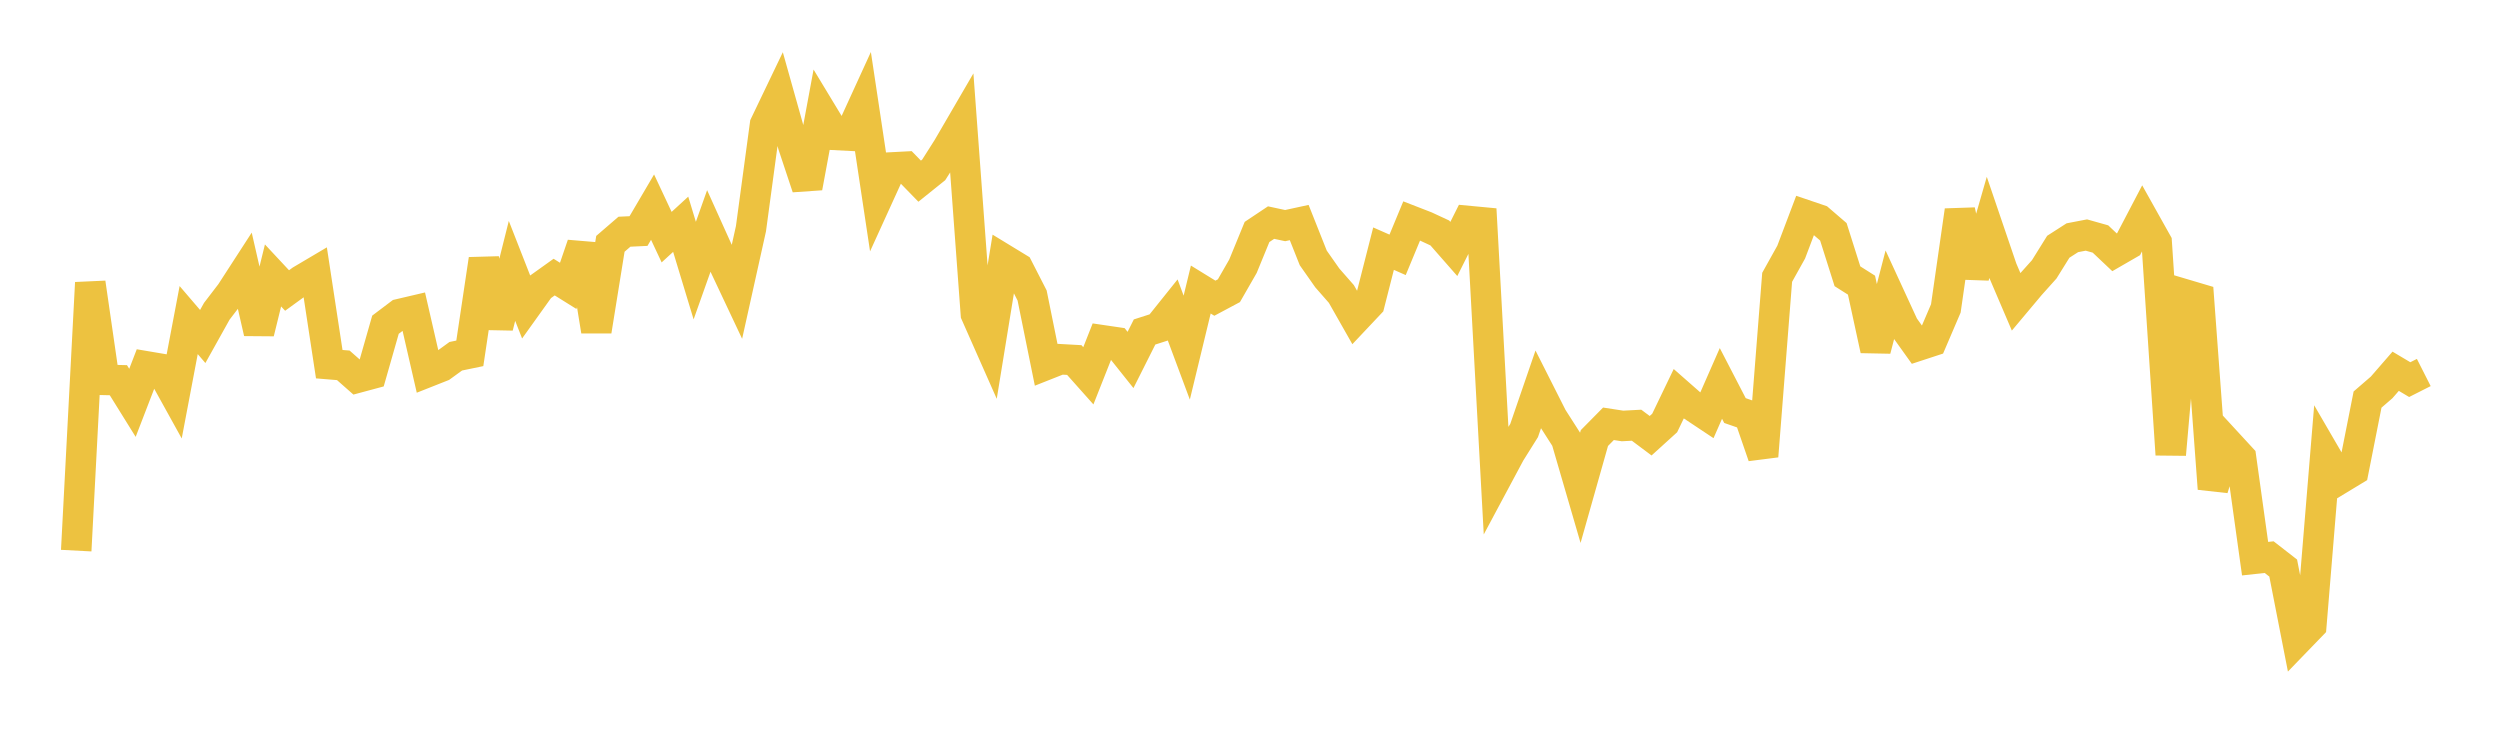 <svg width="164" height="48" xmlns="http://www.w3.org/2000/svg" xmlns:xlink="http://www.w3.org/1999/xlink"><path fill="none" stroke="rgb(237,194,64)" stroke-width="2" d="M5,36.121L5.922,18.551L6.844,24.92L7.766,24.941L8.689,26.426L9.611,24.034L10.533,24.19L11.455,25.856L12.377,20.997L13.299,22.074L14.222,20.419L15.144,19.215L16.066,17.791L16.988,21.825L17.91,18.069L18.832,19.057L19.754,18.387L20.677,17.841L21.599,23.89L22.521,23.966L23.443,24.779L24.365,24.531L25.287,21.301L26.21,20.604L27.132,20.388L28.054,24.404L28.976,24.039L29.898,23.37L30.82,23.179L31.743,17.01L32.665,21.446L33.587,17.77L34.509,20.124L35.431,18.836L36.353,18.177L37.275,18.753L38.198,16.051L39.12,21.715L40.042,15.995L40.964,15.2L41.886,15.157L42.808,13.588L43.731,15.557L44.653,14.711L45.575,17.751L46.497,15.153L47.419,17.198L48.341,19.154L49.263,15.003L50.186,8.172L51.108,6.25L52.03,9.53L52.952,12.301L53.874,7.328L54.796,8.852L55.719,8.899L56.641,6.884L57.563,13.008L58.485,10.985L59.407,10.937L60.329,11.885L61.251,11.145L62.174,9.692L63.096,8.108L64.018,20.599L64.94,22.682L65.862,17.02L66.784,17.582L67.707,19.384L68.629,23.932L69.551,23.567L70.473,23.618L71.395,24.653L72.317,22.321L73.24,22.457L74.162,23.613L75.084,21.778L76.006,21.482L76.928,20.331L77.85,22.804L78.772,18.994L79.695,19.562L80.617,19.07L81.539,17.464L82.461,15.217L83.383,14.602L84.305,14.8L85.228,14.599L86.15,16.92L87.072,18.233L87.994,19.285L88.916,20.908L89.838,19.93L90.76,16.311L91.683,16.718L92.605,14.495L93.527,14.853L94.449,15.281L95.371,16.332L96.293,14.494L97.216,14.581L98.138,31.436L99.06,29.713L99.982,28.241L100.904,25.559L101.826,27.384L102.749,28.827L103.671,31.993L104.593,28.735L105.515,27.801L106.437,27.943L107.359,27.894L108.281,28.584L109.204,27.746L110.126,25.829L111.048,26.639L111.97,27.252L112.892,25.152L113.814,26.933L114.737,27.253L115.659,29.926L116.581,18.192L117.503,16.537L118.425,14.101L119.347,14.414L120.269,15.207L121.192,18.123L122.114,18.706L123.036,22.955L123.958,19.396L124.88,21.398L125.802,22.687L126.725,22.385L127.647,20.231L128.569,13.811L129.491,18.134L130.413,14.934L131.335,17.641L132.257,19.797L133.18,18.697L134.102,17.668L135.024,16.187L135.946,15.595L136.868,15.418L137.79,15.678L138.713,16.551L139.635,16.019L140.557,14.258L141.479,15.905L142.401,29.816L143.323,19.309L144.246,19.583L145.168,32.058L146.09,29.033L147.012,30.034L147.934,36.649L148.856,36.548L149.778,37.265L150.701,41.981L151.623,41.027L152.545,29.841L153.467,31.428L154.389,30.87L155.311,26.212L156.234,25.415L157.156,24.354L158.078,24.903L159,24.436"></path></svg>